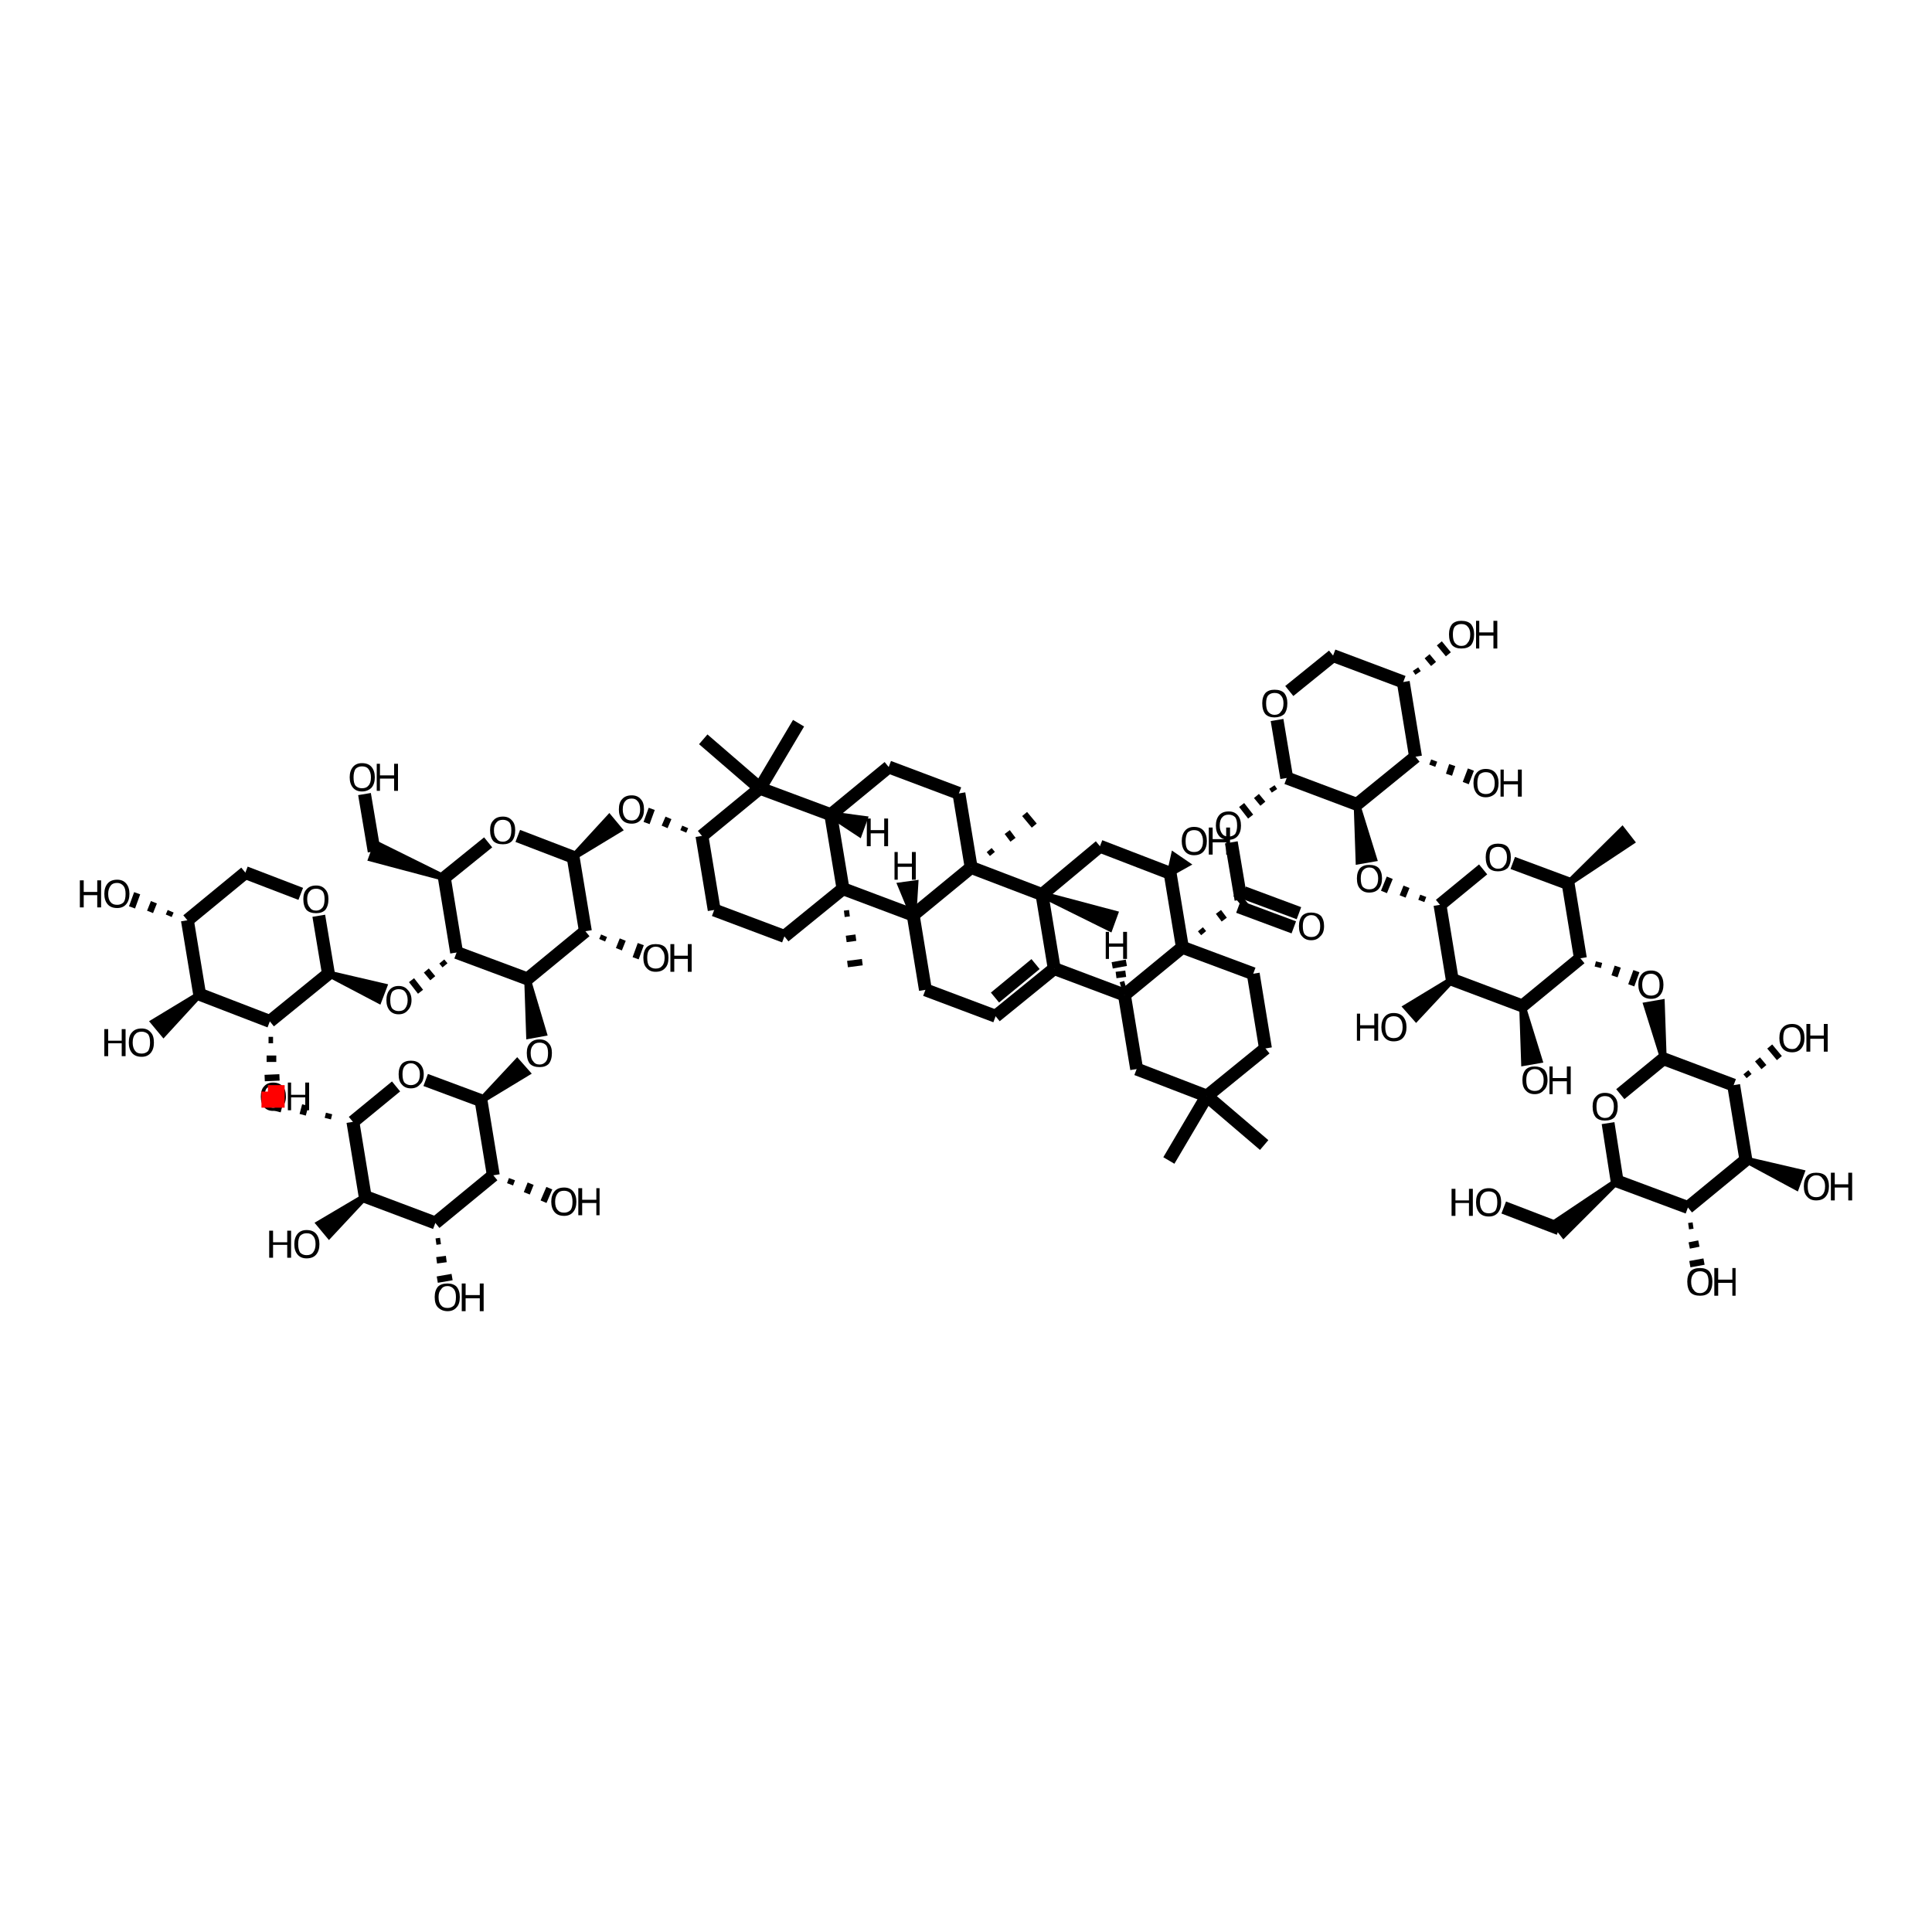 <?xml version='1.0' encoding='iso-8859-1'?>
<svg version='1.1' baseProfile='full'
              xmlns='http://www.w3.org/2000/svg'
                      xmlns:rdkit='http://www.rdkit.org/xml'
                      xmlns:xlink='http://www.w3.org/1999/xlink'
                  xml:space='preserve'
width='300px' height='300px' viewBox='0 0 300 300'>
<!-- END OF HEADER -->
<path class='bond-0 atom-0 atom-1' d='M 56.6,123.3 L 58.1,132.2' style='fill:none;fill-rule:evenodd;stroke:#000000;stroke-width:2.0px;stroke-linecap:butt;stroke-linejoin:miter;stroke-opacity:1' />
<path class='bond-1 atom-2 atom-1' d='M 69.0,136.3 L 57.7,133.3 L 58.5,131.1 Z' style='fill:#000000;fill-rule:evenodd;fill-opacity:1;stroke:#000000;stroke-width:1.0px;stroke-linecap:butt;stroke-linejoin:miter;stroke-opacity:1;' />
<path class='bond-2 atom-2 atom-3' d='M 69.0,136.3 L 75.8,130.8' style='fill:none;fill-rule:evenodd;stroke:#000000;stroke-width:2.0px;stroke-linecap:butt;stroke-linejoin:miter;stroke-opacity:1' />
<path class='bond-3 atom-3 atom-4' d='M 80.4,129.8 L 89.0,133.1' style='fill:none;fill-rule:evenodd;stroke:#000000;stroke-width:2.0px;stroke-linecap:butt;stroke-linejoin:miter;stroke-opacity:1' />
<path class='bond-4 atom-4 atom-5' d='M 89.0,133.1 L 94.6,127.0 L 96.1,128.8 Z' style='fill:#000000;fill-rule:evenodd;fill-opacity:1;stroke:#000000;stroke-width:1.0px;stroke-linecap:butt;stroke-linejoin:miter;stroke-opacity:1;' />
<path class='bond-5 atom-6 atom-5' d='M 106.4,128.4 L 106.1,129.1' style='fill:none;fill-rule:evenodd;stroke:#000000;stroke-width:1.0px;stroke-linecap:butt;stroke-linejoin:miter;stroke-opacity:1' />
<path class='bond-5 atom-6 atom-5' d='M 103.8,127.0 L 103.2,128.4' style='fill:none;fill-rule:evenodd;stroke:#000000;stroke-width:1.0px;stroke-linecap:butt;stroke-linejoin:miter;stroke-opacity:1' />
<path class='bond-5 atom-6 atom-5' d='M 101.2,125.6 L 100.4,127.8' style='fill:none;fill-rule:evenodd;stroke:#000000;stroke-width:1.0px;stroke-linecap:butt;stroke-linejoin:miter;stroke-opacity:1' />
<path class='bond-6 atom-6 atom-7' d='M 109.0,129.8 L 110.9,141.3' style='fill:none;fill-rule:evenodd;stroke:#000000;stroke-width:2.0px;stroke-linecap:butt;stroke-linejoin:miter;stroke-opacity:1' />
<path class='bond-7 atom-7 atom-8' d='M 110.9,141.3 L 121.8,145.4' style='fill:none;fill-rule:evenodd;stroke:#000000;stroke-width:2.0px;stroke-linecap:butt;stroke-linejoin:miter;stroke-opacity:1' />
<path class='bond-8 atom-8 atom-9' d='M 121.8,145.4 L 130.9,138.0' style='fill:none;fill-rule:evenodd;stroke:#000000;stroke-width:2.0px;stroke-linecap:butt;stroke-linejoin:miter;stroke-opacity:1' />
<path class='bond-9 atom-9 atom-10' d='M 130.9,138.0 L 129.0,126.5' style='fill:none;fill-rule:evenodd;stroke:#000000;stroke-width:2.0px;stroke-linecap:butt;stroke-linejoin:miter;stroke-opacity:1' />
<path class='bond-10 atom-10 atom-11' d='M 129.0,126.5 L 118.0,122.4' style='fill:none;fill-rule:evenodd;stroke:#000000;stroke-width:2.0px;stroke-linecap:butt;stroke-linejoin:miter;stroke-opacity:1' />
<path class='bond-11 atom-11 atom-12' d='M 118.0,122.4 L 109.2,114.8' style='fill:none;fill-rule:evenodd;stroke:#000000;stroke-width:2.0px;stroke-linecap:butt;stroke-linejoin:miter;stroke-opacity:1' />
<path class='bond-12 atom-11 atom-13' d='M 118.0,122.4 L 124.0,112.3' style='fill:none;fill-rule:evenodd;stroke:#000000;stroke-width:2.0px;stroke-linecap:butt;stroke-linejoin:miter;stroke-opacity:1' />
<path class='bond-13 atom-10 atom-14' d='M 129.0,126.5 L 138.0,119.1' style='fill:none;fill-rule:evenodd;stroke:#000000;stroke-width:2.0px;stroke-linecap:butt;stroke-linejoin:miter;stroke-opacity:1' />
<path class='bond-14 atom-14 atom-15' d='M 138.0,119.1 L 148.9,123.2' style='fill:none;fill-rule:evenodd;stroke:#000000;stroke-width:2.0px;stroke-linecap:butt;stroke-linejoin:miter;stroke-opacity:1' />
<path class='bond-15 atom-15 atom-16' d='M 148.9,123.2 L 150.8,134.7' style='fill:none;fill-rule:evenodd;stroke:#000000;stroke-width:2.0px;stroke-linecap:butt;stroke-linejoin:miter;stroke-opacity:1' />
<path class='bond-16 atom-16 atom-17' d='M 150.8,134.7 L 141.8,142.1' style='fill:none;fill-rule:evenodd;stroke:#000000;stroke-width:2.0px;stroke-linecap:butt;stroke-linejoin:miter;stroke-opacity:1' />
<path class='bond-17 atom-17 atom-18' d='M 141.8,142.1 L 143.7,153.7' style='fill:none;fill-rule:evenodd;stroke:#000000;stroke-width:2.0px;stroke-linecap:butt;stroke-linejoin:miter;stroke-opacity:1' />
<path class='bond-18 atom-18 atom-19' d='M 143.7,153.7 L 154.6,157.8' style='fill:none;fill-rule:evenodd;stroke:#000000;stroke-width:2.0px;stroke-linecap:butt;stroke-linejoin:miter;stroke-opacity:1' />
<path class='bond-19 atom-19 atom-20' d='M 154.6,157.8 L 163.7,150.4' style='fill:none;fill-rule:evenodd;stroke:#000000;stroke-width:2.0px;stroke-linecap:butt;stroke-linejoin:miter;stroke-opacity:1' />
<path class='bond-19 atom-19 atom-20' d='M 154.5,154.9 L 160.8,149.7' style='fill:none;fill-rule:evenodd;stroke:#000000;stroke-width:2.0px;stroke-linecap:butt;stroke-linejoin:miter;stroke-opacity:1' />
<path class='bond-20 atom-20 atom-21' d='M 163.7,150.4 L 161.8,138.9' style='fill:none;fill-rule:evenodd;stroke:#000000;stroke-width:2.0px;stroke-linecap:butt;stroke-linejoin:miter;stroke-opacity:1' />
<path class='bond-21 atom-21 atom-22' d='M 161.8,138.9 L 173.1,141.9 L 172.3,144.1 Z' style='fill:#000000;fill-rule:evenodd;fill-opacity:1;stroke:#000000;stroke-width:1.0px;stroke-linecap:butt;stroke-linejoin:miter;stroke-opacity:1;' />
<path class='bond-22 atom-21 atom-23' d='M 161.8,138.9 L 170.8,131.4' style='fill:none;fill-rule:evenodd;stroke:#000000;stroke-width:2.0px;stroke-linecap:butt;stroke-linejoin:miter;stroke-opacity:1' />
<path class='bond-23 atom-23 atom-24' d='M 170.8,131.4 L 181.7,135.6' style='fill:none;fill-rule:evenodd;stroke:#000000;stroke-width:2.0px;stroke-linecap:butt;stroke-linejoin:miter;stroke-opacity:1' />
<path class='bond-24 atom-24 atom-25' d='M 181.7,135.6 L 183.6,147.1' style='fill:none;fill-rule:evenodd;stroke:#000000;stroke-width:2.0px;stroke-linecap:butt;stroke-linejoin:miter;stroke-opacity:1' />
<path class='bond-25 atom-25 atom-26' d='M 183.6,147.1 L 174.6,154.5' style='fill:none;fill-rule:evenodd;stroke:#000000;stroke-width:2.0px;stroke-linecap:butt;stroke-linejoin:miter;stroke-opacity:1' />
<path class='bond-26 atom-26 atom-27' d='M 174.6,154.5 L 176.5,166.0' style='fill:none;fill-rule:evenodd;stroke:#000000;stroke-width:2.0px;stroke-linecap:butt;stroke-linejoin:miter;stroke-opacity:1' />
<path class='bond-27 atom-27 atom-28' d='M 176.5,166.0 L 187.4,170.2' style='fill:none;fill-rule:evenodd;stroke:#000000;stroke-width:2.0px;stroke-linecap:butt;stroke-linejoin:miter;stroke-opacity:1' />
<path class='bond-28 atom-28 atom-29' d='M 187.4,170.2 L 196.3,177.8' style='fill:none;fill-rule:evenodd;stroke:#000000;stroke-width:2.0px;stroke-linecap:butt;stroke-linejoin:miter;stroke-opacity:1' />
<path class='bond-29 atom-28 atom-30' d='M 187.4,170.2 L 181.5,180.2' style='fill:none;fill-rule:evenodd;stroke:#000000;stroke-width:2.0px;stroke-linecap:butt;stroke-linejoin:miter;stroke-opacity:1' />
<path class='bond-30 atom-28 atom-31' d='M 187.4,170.2 L 196.5,162.8' style='fill:none;fill-rule:evenodd;stroke:#000000;stroke-width:2.0px;stroke-linecap:butt;stroke-linejoin:miter;stroke-opacity:1' />
<path class='bond-31 atom-31 atom-32' d='M 196.5,162.8 L 194.6,151.2' style='fill:none;fill-rule:evenodd;stroke:#000000;stroke-width:2.0px;stroke-linecap:butt;stroke-linejoin:miter;stroke-opacity:1' />
<path class='bond-32 atom-25 atom-33' d='M 186.9,144.9 L 186.4,144.3' style='fill:none;fill-rule:evenodd;stroke:#000000;stroke-width:1.0px;stroke-linecap:butt;stroke-linejoin:miter;stroke-opacity:1' />
<path class='bond-32 atom-25 atom-33' d='M 190.1,142.8 L 189.2,141.6' style='fill:none;fill-rule:evenodd;stroke:#000000;stroke-width:1.0px;stroke-linecap:butt;stroke-linejoin:miter;stroke-opacity:1' />
<path class='bond-32 atom-25 atom-33' d='M 193.4,140.6 L 191.9,138.8' style='fill:none;fill-rule:evenodd;stroke:#000000;stroke-width:1.0px;stroke-linecap:butt;stroke-linejoin:miter;stroke-opacity:1' />
<path class='bond-33 atom-33 atom-34' d='M 193.1,138.6 L 201.7,141.8' style='fill:none;fill-rule:evenodd;stroke:#000000;stroke-width:2.0px;stroke-linecap:butt;stroke-linejoin:miter;stroke-opacity:1' />
<path class='bond-33 atom-33 atom-34' d='M 192.3,140.8 L 200.9,144.0' style='fill:none;fill-rule:evenodd;stroke:#000000;stroke-width:2.0px;stroke-linecap:butt;stroke-linejoin:miter;stroke-opacity:1' />
<path class='bond-34 atom-33 atom-35' d='M 192.7,139.7 L 191.2,130.8' style='fill:none;fill-rule:evenodd;stroke:#000000;stroke-width:2.0px;stroke-linecap:butt;stroke-linejoin:miter;stroke-opacity:1' />
<path class='bond-35 atom-36 atom-35' d='M 197.5,122.2 L 197.9,122.8' style='fill:none;fill-rule:evenodd;stroke:#000000;stroke-width:1.0px;stroke-linecap:butt;stroke-linejoin:miter;stroke-opacity:1' />
<path class='bond-35 atom-36 atom-35' d='M 195.1,123.6 L 196.1,124.8' style='fill:none;fill-rule:evenodd;stroke:#000000;stroke-width:1.0px;stroke-linecap:butt;stroke-linejoin:miter;stroke-opacity:1' />
<path class='bond-35 atom-36 atom-35' d='M 192.8,125.0 L 194.2,126.8' style='fill:none;fill-rule:evenodd;stroke:#000000;stroke-width:1.0px;stroke-linecap:butt;stroke-linejoin:miter;stroke-opacity:1' />
<path class='bond-36 atom-36 atom-37' d='M 199.8,120.8 L 198.3,111.8' style='fill:none;fill-rule:evenodd;stroke:#000000;stroke-width:2.0px;stroke-linecap:butt;stroke-linejoin:miter;stroke-opacity:1' />
<path class='bond-37 atom-37 atom-38' d='M 200.2,107.3 L 207.0,101.8' style='fill:none;fill-rule:evenodd;stroke:#000000;stroke-width:2.0px;stroke-linecap:butt;stroke-linejoin:miter;stroke-opacity:1' />
<path class='bond-38 atom-38 atom-39' d='M 207.0,101.8 L 217.9,105.9' style='fill:none;fill-rule:evenodd;stroke:#000000;stroke-width:2.0px;stroke-linecap:butt;stroke-linejoin:miter;stroke-opacity:1' />
<path class='bond-39 atom-39 atom-40' d='M 217.9,105.9 L 219.8,117.5' style='fill:none;fill-rule:evenodd;stroke:#000000;stroke-width:2.0px;stroke-linecap:butt;stroke-linejoin:miter;stroke-opacity:1' />
<path class='bond-40 atom-40 atom-41' d='M 219.8,117.5 L 210.7,124.9' style='fill:none;fill-rule:evenodd;stroke:#000000;stroke-width:2.0px;stroke-linecap:butt;stroke-linejoin:miter;stroke-opacity:1' />
<path class='bond-41 atom-41 atom-42' d='M 210.7,124.9 L 213.3,133.3 L 211.0,133.7 Z' style='fill:#000000;fill-rule:evenodd;fill-opacity:1;stroke:#000000;stroke-width:1.0px;stroke-linecap:butt;stroke-linejoin:miter;stroke-opacity:1;' />
<path class='bond-42 atom-43 atom-42' d='M 221.0,139.1 L 220.7,139.9' style='fill:none;fill-rule:evenodd;stroke:#000000;stroke-width:1.0px;stroke-linecap:butt;stroke-linejoin:miter;stroke-opacity:1' />
<path class='bond-42 atom-43 atom-42' d='M 218.4,137.7 L 217.8,139.2' style='fill:none;fill-rule:evenodd;stroke:#000000;stroke-width:1.0px;stroke-linecap:butt;stroke-linejoin:miter;stroke-opacity:1' />
<path class='bond-42 atom-43 atom-42' d='M 215.8,136.3 L 214.9,138.5' style='fill:none;fill-rule:evenodd;stroke:#000000;stroke-width:1.0px;stroke-linecap:butt;stroke-linejoin:miter;stroke-opacity:1' />
<path class='bond-43 atom-43 atom-44' d='M 223.6,140.5 L 230.3,135.0' style='fill:none;fill-rule:evenodd;stroke:#000000;stroke-width:2.0px;stroke-linecap:butt;stroke-linejoin:miter;stroke-opacity:1' />
<path class='bond-44 atom-44 atom-45' d='M 234.9,134.0 L 243.5,137.2' style='fill:none;fill-rule:evenodd;stroke:#000000;stroke-width:2.0px;stroke-linecap:butt;stroke-linejoin:miter;stroke-opacity:1' />
<path class='bond-45 atom-45 atom-46' d='M 243.5,137.2 L 251.9,128.9 L 253.3,130.7 Z' style='fill:#000000;fill-rule:evenodd;fill-opacity:1;stroke:#000000;stroke-width:1.0px;stroke-linecap:butt;stroke-linejoin:miter;stroke-opacity:1;' />
<path class='bond-46 atom-45 atom-47' d='M 243.5,137.2 L 245.4,148.8' style='fill:none;fill-rule:evenodd;stroke:#000000;stroke-width:2.0px;stroke-linecap:butt;stroke-linejoin:miter;stroke-opacity:1' />
<path class='bond-47 atom-47 atom-48' d='M 245.4,148.8 L 236.4,156.2' style='fill:none;fill-rule:evenodd;stroke:#000000;stroke-width:2.0px;stroke-linecap:butt;stroke-linejoin:miter;stroke-opacity:1' />
<path class='bond-48 atom-48 atom-49' d='M 236.4,156.2 L 225.5,152.1' style='fill:none;fill-rule:evenodd;stroke:#000000;stroke-width:2.0px;stroke-linecap:butt;stroke-linejoin:miter;stroke-opacity:1' />
<path class='bond-49 atom-49 atom-50' d='M 225.5,152.1 L 219.9,158.1 L 218.4,156.4 Z' style='fill:#000000;fill-rule:evenodd;fill-opacity:1;stroke:#000000;stroke-width:1.0px;stroke-linecap:butt;stroke-linejoin:miter;stroke-opacity:1;' />
<path class='bond-50 atom-48 atom-51' d='M 236.4,156.2 L 239.0,164.6 L 236.7,165.0 Z' style='fill:#000000;fill-rule:evenodd;fill-opacity:1;stroke:#000000;stroke-width:1.0px;stroke-linecap:butt;stroke-linejoin:miter;stroke-opacity:1;' />
<path class='bond-51 atom-47 atom-52' d='M 248.1,150.2 L 248.3,149.4' style='fill:none;fill-rule:evenodd;stroke:#000000;stroke-width:1.0px;stroke-linecap:butt;stroke-linejoin:miter;stroke-opacity:1' />
<path class='bond-51 atom-47 atom-52' d='M 250.7,151.6 L 251.2,150.1' style='fill:none;fill-rule:evenodd;stroke:#000000;stroke-width:1.0px;stroke-linecap:butt;stroke-linejoin:miter;stroke-opacity:1' />
<path class='bond-51 atom-47 atom-52' d='M 253.3,153.0 L 254.1,150.8' style='fill:none;fill-rule:evenodd;stroke:#000000;stroke-width:1.0px;stroke-linecap:butt;stroke-linejoin:miter;stroke-opacity:1' />
<path class='bond-52 atom-53 atom-52' d='M 258.3,164.4 L 255.7,156.1 L 258.0,155.7 Z' style='fill:#000000;fill-rule:evenodd;fill-opacity:1;stroke:#000000;stroke-width:1.0px;stroke-linecap:butt;stroke-linejoin:miter;stroke-opacity:1;' />
<path class='bond-53 atom-53 atom-54' d='M 258.3,164.4 L 251.6,169.9' style='fill:none;fill-rule:evenodd;stroke:#000000;stroke-width:2.0px;stroke-linecap:butt;stroke-linejoin:miter;stroke-opacity:1' />
<path class='bond-54 atom-54 atom-55' d='M 249.7,174.4 L 251.1,183.4' style='fill:none;fill-rule:evenodd;stroke:#000000;stroke-width:2.0px;stroke-linecap:butt;stroke-linejoin:miter;stroke-opacity:1' />
<path class='bond-55 atom-55 atom-56' d='M 251.1,183.4 L 242.8,191.7 L 241.4,189.9 Z' style='fill:#000000;fill-rule:evenodd;fill-opacity:1;stroke:#000000;stroke-width:1.0px;stroke-linecap:butt;stroke-linejoin:miter;stroke-opacity:1;' />
<path class='bond-56 atom-56 atom-57' d='M 242.1,190.8 L 233.5,187.5' style='fill:none;fill-rule:evenodd;stroke:#000000;stroke-width:2.0px;stroke-linecap:butt;stroke-linejoin:miter;stroke-opacity:1' />
<path class='bond-57 atom-55 atom-58' d='M 251.1,183.4 L 262.1,187.5' style='fill:none;fill-rule:evenodd;stroke:#000000;stroke-width:2.0px;stroke-linecap:butt;stroke-linejoin:miter;stroke-opacity:1' />
<path class='bond-58 atom-58 atom-59' d='M 262.1,187.5 L 271.1,180.1' style='fill:none;fill-rule:evenodd;stroke:#000000;stroke-width:2.0px;stroke-linecap:butt;stroke-linejoin:miter;stroke-opacity:1' />
<path class='bond-59 atom-59 atom-60' d='M 271.1,180.1 L 269.2,168.5' style='fill:none;fill-rule:evenodd;stroke:#000000;stroke-width:2.0px;stroke-linecap:butt;stroke-linejoin:miter;stroke-opacity:1' />
<path class='bond-60 atom-60 atom-61' d='M 271.6,167.1 L 271.1,166.5' style='fill:none;fill-rule:evenodd;stroke:#000000;stroke-width:1.0px;stroke-linecap:butt;stroke-linejoin:miter;stroke-opacity:1' />
<path class='bond-60 atom-60 atom-61' d='M 273.9,165.7 L 272.9,164.5' style='fill:none;fill-rule:evenodd;stroke:#000000;stroke-width:1.0px;stroke-linecap:butt;stroke-linejoin:miter;stroke-opacity:1' />
<path class='bond-60 atom-60 atom-61' d='M 276.3,164.3 L 274.8,162.5' style='fill:none;fill-rule:evenodd;stroke:#000000;stroke-width:1.0px;stroke-linecap:butt;stroke-linejoin:miter;stroke-opacity:1' />
<path class='bond-61 atom-59 atom-62' d='M 271.1,180.1 L 279.7,182.1 L 278.9,184.3 Z' style='fill:#000000;fill-rule:evenodd;fill-opacity:1;stroke:#000000;stroke-width:1.0px;stroke-linecap:butt;stroke-linejoin:miter;stroke-opacity:1;' />
<path class='bond-62 atom-58 atom-63' d='M 262.2,190.4 L 262.9,190.3' style='fill:none;fill-rule:evenodd;stroke:#000000;stroke-width:1.0px;stroke-linecap:butt;stroke-linejoin:miter;stroke-opacity:1' />
<path class='bond-62 atom-58 atom-63' d='M 262.3,193.4 L 263.8,193.1' style='fill:none;fill-rule:evenodd;stroke:#000000;stroke-width:1.0px;stroke-linecap:butt;stroke-linejoin:miter;stroke-opacity:1' />
<path class='bond-62 atom-58 atom-63' d='M 262.4,196.3 L 264.6,195.9' style='fill:none;fill-rule:evenodd;stroke:#000000;stroke-width:1.0px;stroke-linecap:butt;stroke-linejoin:miter;stroke-opacity:1' />
<path class='bond-63 atom-40 atom-64' d='M 222.4,118.9 L 222.7,118.1' style='fill:none;fill-rule:evenodd;stroke:#000000;stroke-width:1.0px;stroke-linecap:butt;stroke-linejoin:miter;stroke-opacity:1' />
<path class='bond-63 atom-40 atom-64' d='M 225.0,120.3 L 225.5,118.8' style='fill:none;fill-rule:evenodd;stroke:#000000;stroke-width:1.0px;stroke-linecap:butt;stroke-linejoin:miter;stroke-opacity:1' />
<path class='bond-63 atom-40 atom-64' d='M 227.6,121.6 L 228.4,119.5' style='fill:none;fill-rule:evenodd;stroke:#000000;stroke-width:1.0px;stroke-linecap:butt;stroke-linejoin:miter;stroke-opacity:1' />
<path class='bond-64 atom-39 atom-65' d='M 220.2,104.5 L 219.8,103.9' style='fill:none;fill-rule:evenodd;stroke:#000000;stroke-width:1.0px;stroke-linecap:butt;stroke-linejoin:miter;stroke-opacity:1' />
<path class='bond-64 atom-39 atom-65' d='M 222.6,103.1 L 221.6,101.9' style='fill:none;fill-rule:evenodd;stroke:#000000;stroke-width:1.0px;stroke-linecap:butt;stroke-linejoin:miter;stroke-opacity:1' />
<path class='bond-64 atom-39 atom-65' d='M 224.9,101.6 L 223.5,99.9' style='fill:none;fill-rule:evenodd;stroke:#000000;stroke-width:1.0px;stroke-linecap:butt;stroke-linejoin:miter;stroke-opacity:1' />
<path class='bond-65 atom-24 atom-66' d='M 181.7,135.6 L 182.3,132.9 L 184.2,134.2 Z' style='fill:#000000;fill-rule:evenodd;fill-opacity:1;stroke:#000000;stroke-width:1.0px;stroke-linecap:butt;stroke-linejoin:miter;stroke-opacity:1;' />
<path class='bond-66 atom-16 atom-67' d='M 154.1,132.6 L 153.6,132.0' style='fill:none;fill-rule:evenodd;stroke:#000000;stroke-width:1.0px;stroke-linecap:butt;stroke-linejoin:miter;stroke-opacity:1' />
<path class='bond-66 atom-16 atom-67' d='M 157.3,130.4 L 156.4,129.2' style='fill:none;fill-rule:evenodd;stroke:#000000;stroke-width:1.0px;stroke-linecap:butt;stroke-linejoin:miter;stroke-opacity:1' />
<path class='bond-66 atom-16 atom-67' d='M 160.6,128.2 L 159.1,126.4' style='fill:none;fill-rule:evenodd;stroke:#000000;stroke-width:1.0px;stroke-linecap:butt;stroke-linejoin:miter;stroke-opacity:1' />
<path class='bond-67 atom-9 atom-68' d='M 131.1,141.9 L 131.9,141.8' style='fill:none;fill-rule:evenodd;stroke:#000000;stroke-width:1.0px;stroke-linecap:butt;stroke-linejoin:miter;stroke-opacity:1' />
<path class='bond-67 atom-9 atom-68' d='M 131.4,145.8 L 132.9,145.6' style='fill:none;fill-rule:evenodd;stroke:#000000;stroke-width:1.0px;stroke-linecap:butt;stroke-linejoin:miter;stroke-opacity:1' />
<path class='bond-67 atom-9 atom-68' d='M 131.6,149.7 L 133.9,149.4' style='fill:none;fill-rule:evenodd;stroke:#000000;stroke-width:1.0px;stroke-linecap:butt;stroke-linejoin:miter;stroke-opacity:1' />
<path class='bond-68 atom-4 atom-69' d='M 89.0,133.1 L 90.9,144.6' style='fill:none;fill-rule:evenodd;stroke:#000000;stroke-width:2.0px;stroke-linecap:butt;stroke-linejoin:miter;stroke-opacity:1' />
<path class='bond-69 atom-69 atom-70' d='M 90.9,144.6 L 81.9,152.0' style='fill:none;fill-rule:evenodd;stroke:#000000;stroke-width:2.0px;stroke-linecap:butt;stroke-linejoin:miter;stroke-opacity:1' />
<path class='bond-70 atom-70 atom-71' d='M 81.9,152.0 L 70.9,147.9' style='fill:none;fill-rule:evenodd;stroke:#000000;stroke-width:2.0px;stroke-linecap:butt;stroke-linejoin:miter;stroke-opacity:1' />
<path class='bond-71 atom-71 atom-72' d='M 68.6,149.3 L 69.1,149.9' style='fill:none;fill-rule:evenodd;stroke:#000000;stroke-width:1.0px;stroke-linecap:butt;stroke-linejoin:miter;stroke-opacity:1' />
<path class='bond-71 atom-71 atom-72' d='M 66.2,150.7 L 67.2,151.9' style='fill:none;fill-rule:evenodd;stroke:#000000;stroke-width:1.0px;stroke-linecap:butt;stroke-linejoin:miter;stroke-opacity:1' />
<path class='bond-71 atom-71 atom-72' d='M 63.9,152.2 L 65.3,154.0' style='fill:none;fill-rule:evenodd;stroke:#000000;stroke-width:1.0px;stroke-linecap:butt;stroke-linejoin:miter;stroke-opacity:1' />
<path class='bond-72 atom-73 atom-72' d='M 51.0,151.2 L 59.6,153.2 L 58.8,155.3 Z' style='fill:#000000;fill-rule:evenodd;fill-opacity:1;stroke:#000000;stroke-width:1.0px;stroke-linecap:butt;stroke-linejoin:miter;stroke-opacity:1;' />
<path class='bond-73 atom-73 atom-74' d='M 51.0,151.2 L 49.5,142.2' style='fill:none;fill-rule:evenodd;stroke:#000000;stroke-width:2.0px;stroke-linecap:butt;stroke-linejoin:miter;stroke-opacity:1' />
<path class='bond-74 atom-74 atom-75' d='M 46.7,138.8 L 38.1,135.5' style='fill:none;fill-rule:evenodd;stroke:#000000;stroke-width:2.0px;stroke-linecap:butt;stroke-linejoin:miter;stroke-opacity:1' />
<path class='bond-75 atom-75 atom-76' d='M 38.1,135.5 L 29.1,142.9' style='fill:none;fill-rule:evenodd;stroke:#000000;stroke-width:2.0px;stroke-linecap:butt;stroke-linejoin:miter;stroke-opacity:1' />
<path class='bond-76 atom-76 atom-77' d='M 29.1,142.9 L 31.0,154.4' style='fill:none;fill-rule:evenodd;stroke:#000000;stroke-width:2.0px;stroke-linecap:butt;stroke-linejoin:miter;stroke-opacity:1' />
<path class='bond-77 atom-77 atom-78' d='M 31.0,154.4 L 41.9,158.6' style='fill:none;fill-rule:evenodd;stroke:#000000;stroke-width:2.0px;stroke-linecap:butt;stroke-linejoin:miter;stroke-opacity:1' />
<path class='bond-78 atom-78 atom-79' d='M 41.7,161.5 L 42.4,161.5' style='fill:none;fill-rule:evenodd;stroke:#000000;stroke-width:1.0px;stroke-linecap:butt;stroke-linejoin:miter;stroke-opacity:1' />
<path class='bond-78 atom-78 atom-79' d='M 41.4,164.4 L 42.9,164.4' style='fill:none;fill-rule:evenodd;stroke:#000000;stroke-width:1.0px;stroke-linecap:butt;stroke-linejoin:miter;stroke-opacity:1' />
<path class='bond-78 atom-78 atom-79' d='M 41.1,167.4 L 43.4,167.3' style='fill:none;fill-rule:evenodd;stroke:#000000;stroke-width:1.0px;stroke-linecap:butt;stroke-linejoin:miter;stroke-opacity:1' />
<path class='bond-79 atom-77 atom-80' d='M 31.0,154.4 L 25.4,160.5 L 23.9,158.7 Z' style='fill:#000000;fill-rule:evenodd;fill-opacity:1;stroke:#000000;stroke-width:1.0px;stroke-linecap:butt;stroke-linejoin:miter;stroke-opacity:1;' />
<path class='bond-80 atom-76 atom-81' d='M 26.5,141.5 L 26.2,142.2' style='fill:none;fill-rule:evenodd;stroke:#000000;stroke-width:1.0px;stroke-linecap:butt;stroke-linejoin:miter;stroke-opacity:1' />
<path class='bond-80 atom-76 atom-81' d='M 23.9,140.1 L 23.3,141.6' style='fill:none;fill-rule:evenodd;stroke:#000000;stroke-width:1.0px;stroke-linecap:butt;stroke-linejoin:miter;stroke-opacity:1' />
<path class='bond-80 atom-76 atom-81' d='M 21.3,138.7 L 20.5,140.9' style='fill:none;fill-rule:evenodd;stroke:#000000;stroke-width:1.0px;stroke-linecap:butt;stroke-linejoin:miter;stroke-opacity:1' />
<path class='bond-81 atom-70 atom-82' d='M 81.9,152.0 L 84.4,160.4 L 82.2,160.8 Z' style='fill:#000000;fill-rule:evenodd;fill-opacity:1;stroke:#000000;stroke-width:1.0px;stroke-linecap:butt;stroke-linejoin:miter;stroke-opacity:1;' />
<path class='bond-82 atom-83 atom-82' d='M 74.7,170.9 L 80.3,164.9 L 81.8,166.6 Z' style='fill:#000000;fill-rule:evenodd;fill-opacity:1;stroke:#000000;stroke-width:1.0px;stroke-linecap:butt;stroke-linejoin:miter;stroke-opacity:1;' />
<path class='bond-83 atom-83 atom-84' d='M 74.7,170.9 L 66.1,167.7' style='fill:none;fill-rule:evenodd;stroke:#000000;stroke-width:2.0px;stroke-linecap:butt;stroke-linejoin:miter;stroke-opacity:1' />
<path class='bond-84 atom-84 atom-85' d='M 61.5,168.7 L 54.8,174.2' style='fill:none;fill-rule:evenodd;stroke:#000000;stroke-width:2.0px;stroke-linecap:butt;stroke-linejoin:miter;stroke-opacity:1' />
<path class='bond-85 atom-85 atom-86' d='M 51.1,172.9 L 50.9,173.7' style='fill:none;fill-rule:evenodd;stroke:#000000;stroke-width:1.0px;stroke-linecap:butt;stroke-linejoin:miter;stroke-opacity:1' />
<path class='bond-85 atom-85 atom-86' d='M 47.4,171.6 L 47.0,173.1' style='fill:none;fill-rule:evenodd;stroke:#000000;stroke-width:1.0px;stroke-linecap:butt;stroke-linejoin:miter;stroke-opacity:1' />
<path class='bond-85 atom-85 atom-86' d='M 43.7,170.3 L 43.1,172.6' style='fill:none;fill-rule:evenodd;stroke:#000000;stroke-width:1.0px;stroke-linecap:butt;stroke-linejoin:miter;stroke-opacity:1' />
<path class='bond-86 atom-85 atom-87' d='M 54.8,174.2 L 56.7,185.8' style='fill:none;fill-rule:evenodd;stroke:#000000;stroke-width:2.0px;stroke-linecap:butt;stroke-linejoin:miter;stroke-opacity:1' />
<path class='bond-87 atom-87 atom-88' d='M 56.7,185.8 L 67.6,189.9' style='fill:none;fill-rule:evenodd;stroke:#000000;stroke-width:2.0px;stroke-linecap:butt;stroke-linejoin:miter;stroke-opacity:1' />
<path class='bond-88 atom-88 atom-89' d='M 67.6,189.9 L 76.6,182.5' style='fill:none;fill-rule:evenodd;stroke:#000000;stroke-width:2.0px;stroke-linecap:butt;stroke-linejoin:miter;stroke-opacity:1' />
<path class='bond-89 atom-89 atom-90' d='M 79.2,183.9 L 79.5,183.1' style='fill:none;fill-rule:evenodd;stroke:#000000;stroke-width:1.0px;stroke-linecap:butt;stroke-linejoin:miter;stroke-opacity:1' />
<path class='bond-89 atom-89 atom-90' d='M 81.8,185.3 L 82.4,183.8' style='fill:none;fill-rule:evenodd;stroke:#000000;stroke-width:1.0px;stroke-linecap:butt;stroke-linejoin:miter;stroke-opacity:1' />
<path class='bond-89 atom-89 atom-90' d='M 84.4,186.6 L 85.3,184.5' style='fill:none;fill-rule:evenodd;stroke:#000000;stroke-width:1.0px;stroke-linecap:butt;stroke-linejoin:miter;stroke-opacity:1' />
<path class='bond-90 atom-88 atom-91' d='M 67.7,192.8 L 68.4,192.7' style='fill:none;fill-rule:evenodd;stroke:#000000;stroke-width:1.0px;stroke-linecap:butt;stroke-linejoin:miter;stroke-opacity:1' />
<path class='bond-90 atom-88 atom-91' d='M 67.8,195.7 L 69.3,195.5' style='fill:none;fill-rule:evenodd;stroke:#000000;stroke-width:1.0px;stroke-linecap:butt;stroke-linejoin:miter;stroke-opacity:1' />
<path class='bond-90 atom-88 atom-91' d='M 67.9,198.7 L 70.2,198.3' style='fill:none;fill-rule:evenodd;stroke:#000000;stroke-width:1.0px;stroke-linecap:butt;stroke-linejoin:miter;stroke-opacity:1' />
<path class='bond-91 atom-87 atom-92' d='M 56.7,185.8 L 51.1,191.8 L 49.6,190.0 Z' style='fill:#000000;fill-rule:evenodd;fill-opacity:1;stroke:#000000;stroke-width:1.0px;stroke-linecap:butt;stroke-linejoin:miter;stroke-opacity:1;' />
<path class='bond-92 atom-69 atom-93' d='M 93.5,146.0 L 93.8,145.3' style='fill:none;fill-rule:evenodd;stroke:#000000;stroke-width:1.0px;stroke-linecap:butt;stroke-linejoin:miter;stroke-opacity:1' />
<path class='bond-92 atom-69 atom-93' d='M 96.1,147.4 L 96.7,145.9' style='fill:none;fill-rule:evenodd;stroke:#000000;stroke-width:1.0px;stroke-linecap:butt;stroke-linejoin:miter;stroke-opacity:1' />
<path class='bond-92 atom-69 atom-93' d='M 98.7,148.8 L 99.5,146.6' style='fill:none;fill-rule:evenodd;stroke:#000000;stroke-width:1.0px;stroke-linecap:butt;stroke-linejoin:miter;stroke-opacity:1' />
<path class='bond-93 atom-71 atom-2' d='M 70.9,147.9 L 69.0,136.3' style='fill:none;fill-rule:evenodd;stroke:#000000;stroke-width:2.0px;stroke-linecap:butt;stroke-linejoin:miter;stroke-opacity:1' />
<path class='bond-94 atom-78 atom-73' d='M 41.9,158.6 L 51.0,151.2' style='fill:none;fill-rule:evenodd;stroke:#000000;stroke-width:2.0px;stroke-linecap:butt;stroke-linejoin:miter;stroke-opacity:1' />
<path class='bond-95 atom-89 atom-83' d='M 76.6,182.5 L 74.7,170.9' style='fill:none;fill-rule:evenodd;stroke:#000000;stroke-width:2.0px;stroke-linecap:butt;stroke-linejoin:miter;stroke-opacity:1' />
<path class='bond-96 atom-11 atom-6' d='M 118.0,122.4 L 109.0,129.8' style='fill:none;fill-rule:evenodd;stroke:#000000;stroke-width:2.0px;stroke-linecap:butt;stroke-linejoin:miter;stroke-opacity:1' />
<path class='bond-97 atom-21 atom-16' d='M 161.8,138.9 L 150.8,134.7' style='fill:none;fill-rule:evenodd;stroke:#000000;stroke-width:2.0px;stroke-linecap:butt;stroke-linejoin:miter;stroke-opacity:1' />
<path class='bond-98 atom-32 atom-25' d='M 194.6,151.2 L 183.6,147.1' style='fill:none;fill-rule:evenodd;stroke:#000000;stroke-width:2.0px;stroke-linecap:butt;stroke-linejoin:miter;stroke-opacity:1' />
<path class='bond-99 atom-41 atom-36' d='M 210.7,124.9 L 199.8,120.8' style='fill:none;fill-rule:evenodd;stroke:#000000;stroke-width:2.0px;stroke-linecap:butt;stroke-linejoin:miter;stroke-opacity:1' />
<path class='bond-100 atom-49 atom-43' d='M 225.5,152.1 L 223.6,140.5' style='fill:none;fill-rule:evenodd;stroke:#000000;stroke-width:2.0px;stroke-linecap:butt;stroke-linejoin:miter;stroke-opacity:1' />
<path class='bond-101 atom-60 atom-53' d='M 269.2,168.5 L 258.3,164.4' style='fill:none;fill-rule:evenodd;stroke:#000000;stroke-width:2.0px;stroke-linecap:butt;stroke-linejoin:miter;stroke-opacity:1' />
<path class='bond-102 atom-17 atom-9' d='M 141.8,142.1 L 130.9,138.0' style='fill:none;fill-rule:evenodd;stroke:#000000;stroke-width:2.0px;stroke-linecap:butt;stroke-linejoin:miter;stroke-opacity:1' />
<path class='bond-103 atom-26 atom-20' d='M 174.6,154.5 L 163.7,150.4' style='fill:none;fill-rule:evenodd;stroke:#000000;stroke-width:2.0px;stroke-linecap:butt;stroke-linejoin:miter;stroke-opacity:1' />
<path class='bond-104 atom-10 atom-94' d='M 129.0,126.5 L 134.2,127.2 L 133.4,129.4 Z' style='fill:#000000;fill-rule:evenodd;fill-opacity:1;stroke:#000000;stroke-width:1.0px;stroke-linecap:butt;stroke-linejoin:miter;stroke-opacity:1;' />
<path class='bond-105 atom-17 atom-95' d='M 141.8,142.1 L 139.9,137.5 L 142.1,137.2 Z' style='fill:#000000;fill-rule:evenodd;fill-opacity:1;stroke:#000000;stroke-width:1.0px;stroke-linecap:butt;stroke-linejoin:miter;stroke-opacity:1;' />
<path class='bond-106 atom-26 atom-96' d='M 174.7,152.8 L 174.0,153.0' style='fill:none;fill-rule:evenodd;stroke:#000000;stroke-width:1.0px;stroke-linecap:butt;stroke-linejoin:miter;stroke-opacity:1' />
<path class='bond-106 atom-26 atom-96' d='M 174.8,151.2 L 173.3,151.4' style='fill:none;fill-rule:evenodd;stroke:#000000;stroke-width:1.0px;stroke-linecap:butt;stroke-linejoin:miter;stroke-opacity:1' />
<path class='bond-106 atom-26 atom-96' d='M 174.9,149.5 L 172.7,149.9' style='fill:none;fill-rule:evenodd;stroke:#000000;stroke-width:1.0px;stroke-linecap:butt;stroke-linejoin:miter;stroke-opacity:1' />
<path class='atom-0' d='M 54.3 120.7
Q 54.3 119.7, 54.8 119.1
Q 55.3 118.5, 56.2 118.5
Q 57.2 118.5, 57.7 119.1
Q 58.2 119.7, 58.2 120.7
Q 58.2 121.7, 57.7 122.3
Q 57.1 122.9, 56.2 122.9
Q 55.3 122.9, 54.8 122.3
Q 54.3 121.7, 54.3 120.7
M 56.2 122.4
Q 56.9 122.4, 57.2 122.0
Q 57.6 121.6, 57.6 120.7
Q 57.6 119.9, 57.2 119.4
Q 56.9 119.0, 56.2 119.0
Q 55.6 119.0, 55.2 119.4
Q 54.9 119.9, 54.9 120.7
Q 54.9 121.6, 55.2 122.0
Q 55.6 122.4, 56.2 122.4
' fill='#000000'/>
<path class='atom-0' d='M 58.5 118.6
L 59.0 118.6
L 59.0 120.4
L 61.2 120.4
L 61.2 118.6
L 61.8 118.6
L 61.8 122.8
L 61.2 122.8
L 61.2 120.9
L 59.0 120.9
L 59.0 122.8
L 58.5 122.8
L 58.5 118.6
' fill='#000000'/>
<path class='atom-3' d='M 76.1 128.9
Q 76.1 127.9, 76.6 127.4
Q 77.1 126.8, 78.1 126.8
Q 79.0 126.8, 79.5 127.4
Q 80.0 127.9, 80.0 128.9
Q 80.0 130.0, 79.5 130.6
Q 79.0 131.1, 78.1 131.1
Q 77.1 131.1, 76.6 130.6
Q 76.1 130.0, 76.1 128.9
M 78.1 130.7
Q 78.7 130.7, 79.1 130.2
Q 79.4 129.8, 79.4 128.9
Q 79.4 128.1, 79.1 127.7
Q 78.7 127.3, 78.1 127.3
Q 77.4 127.3, 77.1 127.7
Q 76.7 128.1, 76.7 128.9
Q 76.7 129.8, 77.1 130.2
Q 77.4 130.7, 78.1 130.7
' fill='#000000'/>
<path class='atom-5' d='M 96.1 125.7
Q 96.1 124.6, 96.6 124.1
Q 97.1 123.5, 98.1 123.5
Q 99.0 123.5, 99.5 124.1
Q 100.0 124.6, 100.0 125.7
Q 100.0 126.7, 99.5 127.3
Q 99.0 127.9, 98.1 127.9
Q 97.1 127.9, 96.6 127.3
Q 96.1 126.7, 96.1 125.7
M 98.1 127.4
Q 98.7 127.4, 99.0 127.0
Q 99.4 126.5, 99.4 125.7
Q 99.4 124.8, 99.0 124.4
Q 98.7 124.0, 98.1 124.0
Q 97.4 124.0, 97.1 124.4
Q 96.7 124.8, 96.7 125.7
Q 96.7 126.5, 97.1 127.0
Q 97.4 127.4, 98.1 127.4
' fill='#000000'/>
<path class='atom-34' d='M 201.7 143.8
Q 201.7 142.8, 202.2 142.2
Q 202.7 141.7, 203.6 141.7
Q 204.5 141.7, 205.1 142.2
Q 205.6 142.8, 205.6 143.8
Q 205.6 144.9, 205.0 145.4
Q 204.5 146.0, 203.6 146.0
Q 202.7 146.0, 202.2 145.4
Q 201.7 144.9, 201.7 143.8
M 203.6 145.5
Q 204.3 145.5, 204.6 145.1
Q 205.0 144.7, 205.0 143.8
Q 205.0 143.0, 204.6 142.6
Q 204.3 142.1, 203.6 142.1
Q 203.0 142.1, 202.6 142.6
Q 202.3 143.0, 202.3 143.8
Q 202.3 144.7, 202.6 145.1
Q 203.0 145.5, 203.6 145.5
' fill='#000000'/>
<path class='atom-35' d='M 188.8 128.2
Q 188.8 127.2, 189.3 126.6
Q 189.8 126.0, 190.8 126.0
Q 191.7 126.0, 192.2 126.6
Q 192.7 127.2, 192.7 128.2
Q 192.7 129.2, 192.2 129.8
Q 191.7 130.4, 190.8 130.4
Q 189.8 130.4, 189.3 129.8
Q 188.8 129.2, 188.8 128.2
M 190.8 129.9
Q 191.4 129.9, 191.8 129.5
Q 192.1 129.0, 192.1 128.2
Q 192.1 127.3, 191.8 126.9
Q 191.4 126.5, 190.8 126.5
Q 190.1 126.5, 189.8 126.9
Q 189.4 127.3, 189.4 128.2
Q 189.4 129.0, 189.8 129.5
Q 190.1 129.9, 190.8 129.9
' fill='#000000'/>
<path class='atom-37' d='M 196.0 109.2
Q 196.0 108.2, 196.5 107.6
Q 197.0 107.1, 197.9 107.1
Q 198.9 107.1, 199.4 107.6
Q 199.9 108.2, 199.9 109.2
Q 199.9 110.3, 199.4 110.9
Q 198.8 111.4, 197.9 111.4
Q 197.0 111.4, 196.5 110.9
Q 196.0 110.3, 196.0 109.2
M 197.9 111.0
Q 198.6 111.0, 198.9 110.5
Q 199.3 110.1, 199.3 109.2
Q 199.3 108.4, 198.9 108.0
Q 198.6 107.6, 197.9 107.6
Q 197.3 107.6, 196.9 108.0
Q 196.6 108.4, 196.6 109.2
Q 196.6 110.1, 196.9 110.5
Q 197.3 111.0, 197.9 111.0
' fill='#000000'/>
<path class='atom-42' d='M 210.7 136.4
Q 210.7 135.4, 211.2 134.8
Q 211.7 134.3, 212.6 134.3
Q 213.6 134.3, 214.1 134.8
Q 214.6 135.4, 214.6 136.4
Q 214.6 137.4, 214.1 138.0
Q 213.6 138.6, 212.6 138.6
Q 211.7 138.6, 211.2 138.0
Q 210.7 137.5, 210.7 136.4
M 212.6 138.1
Q 213.3 138.1, 213.6 137.7
Q 214.0 137.3, 214.0 136.4
Q 214.0 135.6, 213.6 135.2
Q 213.3 134.7, 212.6 134.7
Q 212.0 134.7, 211.6 135.2
Q 211.3 135.6, 211.3 136.4
Q 211.3 137.3, 211.6 137.7
Q 212.0 138.1, 212.6 138.1
' fill='#000000'/>
<path class='atom-44' d='M 230.7 133.1
Q 230.7 132.1, 231.2 131.5
Q 231.7 131.0, 232.6 131.0
Q 233.6 131.0, 234.1 131.5
Q 234.6 132.1, 234.6 133.1
Q 234.6 134.2, 234.1 134.8
Q 233.5 135.3, 232.6 135.3
Q 231.7 135.3, 231.2 134.8
Q 230.7 134.2, 230.7 133.1
M 232.6 134.9
Q 233.3 134.9, 233.6 134.4
Q 234.0 134.0, 234.0 133.1
Q 234.0 132.3, 233.6 131.9
Q 233.3 131.5, 232.6 131.5
Q 232.0 131.5, 231.6 131.9
Q 231.3 132.3, 231.3 133.1
Q 231.3 134.0, 231.6 134.4
Q 232.0 134.9, 232.6 134.9
' fill='#000000'/>
<path class='atom-50' d='M 210.7 157.4
L 211.2 157.4
L 211.2 159.2
L 213.4 159.2
L 213.4 157.4
L 214.0 157.4
L 214.0 161.6
L 213.4 161.6
L 213.4 159.7
L 211.2 159.7
L 211.2 161.6
L 210.7 161.6
L 210.7 157.4
' fill='#000000'/>
<path class='atom-50' d='M 214.5 159.5
Q 214.5 158.5, 215.0 157.9
Q 215.5 157.3, 216.4 157.3
Q 217.4 157.3, 217.9 157.9
Q 218.4 158.5, 218.4 159.5
Q 218.4 160.5, 217.9 161.1
Q 217.4 161.7, 216.4 161.7
Q 215.5 161.7, 215.0 161.1
Q 214.5 160.5, 214.5 159.5
M 216.4 161.2
Q 217.1 161.2, 217.4 160.8
Q 217.8 160.3, 217.8 159.5
Q 217.8 158.6, 217.4 158.2
Q 217.1 157.8, 216.4 157.8
Q 215.8 157.8, 215.4 158.2
Q 215.1 158.6, 215.1 159.5
Q 215.1 160.3, 215.4 160.8
Q 215.8 161.2, 216.4 161.2
' fill='#000000'/>
<path class='atom-51' d='M 236.4 167.7
Q 236.4 166.7, 236.9 166.1
Q 237.4 165.6, 238.3 165.6
Q 239.2 165.6, 239.8 166.1
Q 240.3 166.7, 240.3 167.7
Q 240.3 168.8, 239.7 169.3
Q 239.2 169.9, 238.3 169.9
Q 237.4 169.9, 236.9 169.3
Q 236.4 168.8, 236.4 167.7
M 238.3 169.4
Q 239.0 169.4, 239.3 169.0
Q 239.7 168.6, 239.7 167.7
Q 239.7 166.9, 239.3 166.5
Q 239.0 166.0, 238.3 166.0
Q 237.7 166.0, 237.3 166.5
Q 237.0 166.9, 237.0 167.7
Q 237.0 168.6, 237.3 169.0
Q 237.7 169.4, 238.3 169.4
' fill='#000000'/>
<path class='atom-51' d='M 240.6 165.6
L 241.1 165.6
L 241.1 167.4
L 243.3 167.4
L 243.3 165.6
L 243.9 165.6
L 243.9 169.9
L 243.3 169.9
L 243.3 167.9
L 241.1 167.9
L 241.1 169.9
L 240.6 169.9
L 240.6 165.6
' fill='#000000'/>
<path class='atom-52' d='M 254.4 152.9
Q 254.4 151.9, 254.9 151.3
Q 255.4 150.7, 256.4 150.7
Q 257.3 150.7, 257.8 151.3
Q 258.3 151.9, 258.3 152.9
Q 258.3 153.9, 257.8 154.5
Q 257.3 155.1, 256.4 155.1
Q 255.4 155.1, 254.9 154.5
Q 254.4 153.9, 254.4 152.9
M 256.4 154.6
Q 257.0 154.6, 257.4 154.2
Q 257.7 153.8, 257.7 152.9
Q 257.7 152.1, 257.4 151.7
Q 257.0 151.2, 256.4 151.2
Q 255.7 151.2, 255.4 151.6
Q 255.0 152.1, 255.0 152.9
Q 255.0 153.8, 255.4 154.2
Q 255.7 154.6, 256.4 154.6
' fill='#000000'/>
<path class='atom-54' d='M 247.3 171.8
Q 247.3 170.8, 247.8 170.3
Q 248.3 169.7, 249.2 169.7
Q 250.2 169.7, 250.7 170.3
Q 251.2 170.8, 251.2 171.8
Q 251.2 172.9, 250.7 173.5
Q 250.2 174.0, 249.2 174.0
Q 248.3 174.0, 247.8 173.5
Q 247.3 172.9, 247.3 171.8
M 249.2 173.6
Q 249.9 173.6, 250.2 173.1
Q 250.6 172.7, 250.6 171.8
Q 250.6 171.0, 250.2 170.6
Q 249.9 170.2, 249.2 170.2
Q 248.6 170.2, 248.2 170.6
Q 247.9 171.0, 247.9 171.8
Q 247.9 172.7, 248.2 173.1
Q 248.6 173.6, 249.2 173.6
' fill='#000000'/>
<path class='atom-57' d='M 225.4 184.6
L 226.0 184.6
L 226.0 186.4
L 228.1 186.4
L 228.1 184.6
L 228.7 184.6
L 228.7 188.8
L 228.1 188.8
L 228.1 186.8
L 226.0 186.8
L 226.0 188.8
L 225.4 188.8
L 225.4 184.6
' fill='#000000'/>
<path class='atom-57' d='M 229.2 186.7
Q 229.2 185.6, 229.7 185.1
Q 230.2 184.5, 231.2 184.5
Q 232.1 184.5, 232.6 185.1
Q 233.1 185.6, 233.1 186.7
Q 233.1 187.7, 232.6 188.3
Q 232.1 188.9, 231.2 188.9
Q 230.2 188.9, 229.7 188.3
Q 229.2 187.7, 229.2 186.7
M 231.2 188.4
Q 231.8 188.4, 232.2 188.0
Q 232.5 187.5, 232.5 186.7
Q 232.5 185.8, 232.2 185.4
Q 231.8 185.0, 231.2 185.0
Q 230.5 185.0, 230.2 185.4
Q 229.8 185.8, 229.8 186.7
Q 229.8 187.5, 230.2 188.0
Q 230.5 188.4, 231.2 188.4
' fill='#000000'/>
<path class='atom-61' d='M 276.3 161.2
Q 276.3 160.1, 276.8 159.6
Q 277.3 159.0, 278.3 159.0
Q 279.2 159.0, 279.7 159.6
Q 280.2 160.1, 280.2 161.2
Q 280.2 162.2, 279.7 162.8
Q 279.2 163.4, 278.3 163.4
Q 277.3 163.4, 276.8 162.8
Q 276.3 162.2, 276.3 161.2
M 278.3 162.9
Q 278.9 162.9, 279.2 162.4
Q 279.6 162.0, 279.6 161.2
Q 279.6 160.3, 279.2 159.9
Q 278.9 159.5, 278.3 159.5
Q 277.6 159.5, 277.2 159.9
Q 276.9 160.3, 276.9 161.2
Q 276.9 162.0, 277.2 162.4
Q 277.6 162.9, 278.3 162.9
' fill='#000000'/>
<path class='atom-61' d='M 280.5 159.0
L 281.1 159.0
L 281.1 160.8
L 283.2 160.8
L 283.2 159.0
L 283.8 159.0
L 283.8 163.3
L 283.2 163.3
L 283.2 161.3
L 281.1 161.3
L 281.1 163.3
L 280.5 163.3
L 280.5 159.0
' fill='#000000'/>
<path class='atom-62' d='M 280.1 184.2
Q 280.1 183.2, 280.6 182.6
Q 281.1 182.1, 282.0 182.1
Q 283.0 182.1, 283.5 182.6
Q 284.0 183.2, 284.0 184.2
Q 284.0 185.2, 283.5 185.8
Q 283.0 186.4, 282.0 186.4
Q 281.1 186.4, 280.6 185.8
Q 280.1 185.3, 280.1 184.2
M 282.0 185.9
Q 282.7 185.9, 283.0 185.5
Q 283.4 185.1, 283.4 184.2
Q 283.4 183.4, 283.0 183.0
Q 282.7 182.5, 282.0 182.5
Q 281.4 182.5, 281.0 183.0
Q 280.7 183.4, 280.7 184.2
Q 280.7 185.1, 281.0 185.5
Q 281.4 185.9, 282.0 185.9
' fill='#000000'/>
<path class='atom-62' d='M 284.3 182.1
L 284.9 182.1
L 284.9 183.9
L 287.0 183.9
L 287.0 182.1
L 287.6 182.1
L 287.6 186.4
L 287.0 186.4
L 287.0 184.4
L 284.9 184.4
L 284.9 186.4
L 284.3 186.4
L 284.3 182.1
' fill='#000000'/>
<path class='atom-63' d='M 262.0 199.0
Q 262.0 198.0, 262.5 197.4
Q 263.0 196.9, 264.0 196.9
Q 264.9 196.9, 265.4 197.4
Q 265.9 198.0, 265.9 199.0
Q 265.9 200.1, 265.4 200.7
Q 264.9 201.2, 264.0 201.2
Q 263.0 201.2, 262.5 200.7
Q 262.0 200.1, 262.0 199.0
M 264.0 200.8
Q 264.6 200.8, 265.0 200.3
Q 265.3 199.9, 265.3 199.0
Q 265.3 198.2, 265.0 197.8
Q 264.6 197.4, 264.0 197.4
Q 263.3 197.4, 263.0 197.8
Q 262.6 198.2, 262.6 199.0
Q 262.6 199.9, 263.0 200.3
Q 263.3 200.8, 264.0 200.8
' fill='#000000'/>
<path class='atom-63' d='M 266.2 196.9
L 266.8 196.9
L 266.8 198.7
L 269.0 198.7
L 269.0 196.9
L 269.5 196.9
L 269.5 201.2
L 269.0 201.2
L 269.0 199.2
L 266.8 199.2
L 266.8 201.2
L 266.2 201.2
L 266.2 196.9
' fill='#000000'/>
<path class='atom-64' d='M 228.8 121.6
Q 228.8 120.6, 229.3 120.0
Q 229.8 119.4, 230.7 119.4
Q 231.7 119.4, 232.2 120.0
Q 232.7 120.6, 232.7 121.6
Q 232.7 122.6, 232.2 123.2
Q 231.6 123.8, 230.7 123.8
Q 229.8 123.8, 229.3 123.2
Q 228.8 122.6, 228.8 121.6
M 230.7 123.3
Q 231.4 123.3, 231.7 122.9
Q 232.1 122.5, 232.1 121.6
Q 232.1 120.8, 231.7 120.3
Q 231.4 119.9, 230.7 119.9
Q 230.1 119.9, 229.7 120.3
Q 229.4 120.8, 229.4 121.6
Q 229.4 122.5, 229.7 122.9
Q 230.1 123.3, 230.7 123.3
' fill='#000000'/>
<path class='atom-64' d='M 233.0 119.5
L 233.5 119.5
L 233.5 121.3
L 235.7 121.3
L 235.7 119.5
L 236.3 119.5
L 236.3 123.7
L 235.7 123.7
L 235.7 121.8
L 233.5 121.8
L 233.5 123.7
L 233.0 123.7
L 233.0 119.5
' fill='#000000'/>
<path class='atom-65' d='M 225.0 98.5
Q 225.0 97.5, 225.5 96.9
Q 226.0 96.4, 226.9 96.4
Q 227.9 96.4, 228.4 96.9
Q 228.9 97.5, 228.9 98.5
Q 228.9 99.6, 228.4 100.2
Q 227.9 100.7, 226.9 100.7
Q 226.0 100.7, 225.5 100.2
Q 225.0 99.6, 225.0 98.5
M 226.9 100.3
Q 227.6 100.3, 227.9 99.8
Q 228.3 99.4, 228.3 98.5
Q 228.3 97.7, 227.9 97.3
Q 227.6 96.9, 226.9 96.9
Q 226.3 96.9, 225.9 97.3
Q 225.6 97.7, 225.6 98.5
Q 225.6 99.4, 225.9 99.8
Q 226.3 100.3, 226.9 100.3
' fill='#000000'/>
<path class='atom-65' d='M 229.2 96.4
L 229.7 96.4
L 229.7 98.2
L 231.9 98.2
L 231.9 96.4
L 232.5 96.4
L 232.5 100.7
L 231.9 100.7
L 231.9 98.7
L 229.7 98.7
L 229.7 100.7
L 229.2 100.7
L 229.2 96.4
' fill='#000000'/>
<path class='atom-66' d='M 183.5 130.6
Q 183.5 129.6, 184.0 129.0
Q 184.5 128.4, 185.4 128.4
Q 186.4 128.4, 186.9 129.0
Q 187.4 129.6, 187.4 130.6
Q 187.4 131.6, 186.9 132.2
Q 186.4 132.8, 185.4 132.8
Q 184.5 132.8, 184.0 132.2
Q 183.5 131.6, 183.5 130.6
M 185.4 132.3
Q 186.1 132.3, 186.4 131.9
Q 186.8 131.5, 186.8 130.6
Q 186.8 129.8, 186.4 129.3
Q 186.1 128.9, 185.4 128.9
Q 184.8 128.9, 184.4 129.3
Q 184.1 129.8, 184.1 130.6
Q 184.1 131.5, 184.4 131.9
Q 184.8 132.3, 185.4 132.3
' fill='#000000'/>
<path class='atom-66' d='M 187.7 128.5
L 188.3 128.5
L 188.3 130.3
L 190.4 130.3
L 190.4 128.5
L 191.0 128.5
L 191.0 132.7
L 190.4 132.7
L 190.4 130.8
L 188.3 130.8
L 188.3 132.7
L 187.7 132.7
L 187.7 128.5
' fill='#000000'/>
<path class='atom-72' d='M 60.0 155.3
Q 60.0 154.3, 60.5 153.7
Q 61.0 153.1, 61.9 153.1
Q 62.8 153.1, 63.3 153.7
Q 63.9 154.3, 63.9 155.3
Q 63.9 156.3, 63.3 156.9
Q 62.8 157.5, 61.9 157.5
Q 61.0 157.5, 60.5 156.9
Q 60.0 156.3, 60.0 155.3
M 61.9 157.0
Q 62.6 157.0, 62.9 156.6
Q 63.3 156.1, 63.3 155.3
Q 63.3 154.5, 62.9 154.0
Q 62.6 153.6, 61.9 153.6
Q 61.3 153.6, 60.9 154.0
Q 60.6 154.5, 60.6 155.3
Q 60.6 156.2, 60.9 156.6
Q 61.3 157.0, 61.9 157.0
' fill='#000000'/>
<path class='atom-74' d='M 47.1 139.6
Q 47.1 138.6, 47.6 138.1
Q 48.1 137.5, 49.1 137.5
Q 50.0 137.5, 50.5 138.1
Q 51.0 138.6, 51.0 139.6
Q 51.0 140.7, 50.5 141.3
Q 50.0 141.8, 49.1 141.8
Q 48.1 141.8, 47.6 141.3
Q 47.1 140.7, 47.1 139.6
M 49.1 141.4
Q 49.7 141.4, 50.1 140.9
Q 50.4 140.5, 50.4 139.6
Q 50.4 138.8, 50.1 138.4
Q 49.7 138.0, 49.1 138.0
Q 48.4 138.0, 48.1 138.4
Q 47.7 138.8, 47.7 139.6
Q 47.7 140.5, 48.1 140.9
Q 48.4 141.4, 49.1 141.4
' fill='#000000'/>
<path class='atom-79' d='M 40.5 170.3
Q 40.5 169.2, 41.0 168.7
Q 41.5 168.1, 42.4 168.1
Q 43.4 168.1, 43.9 168.7
Q 44.4 169.2, 44.4 170.3
Q 44.4 171.3, 43.8 171.9
Q 43.3 172.5, 42.4 172.5
Q 41.5 172.5, 41.0 171.9
Q 40.5 171.3, 40.5 170.3
M 42.4 172.0
Q 43.1 172.0, 43.4 171.5
Q 43.8 171.1, 43.8 170.3
Q 43.8 169.4, 43.4 169.0
Q 43.1 168.6, 42.4 168.6
Q 41.8 168.6, 41.4 169.0
Q 41.1 169.4, 41.1 170.3
Q 41.1 171.1, 41.4 171.5
Q 41.8 172.0, 42.4 172.0
' fill='#000000'/>
<path class='atom-79' d='M 44.7 168.1
L 45.2 168.1
L 45.2 170.0
L 47.4 170.0
L 47.4 168.1
L 48.0 168.1
L 48.0 172.4
L 47.4 172.4
L 47.4 170.4
L 45.2 170.4
L 45.2 172.4
L 44.7 172.4
L 44.7 168.1
' fill='#000000'/>
<path class='atom-80' d='M 16.2 159.8
L 16.8 159.8
L 16.8 161.6
L 18.9 161.6
L 18.9 159.8
L 19.5 159.8
L 19.5 164.0
L 18.9 164.0
L 18.9 162.0
L 16.8 162.0
L 16.8 164.0
L 16.2 164.0
L 16.2 159.8
' fill='#000000'/>
<path class='atom-80' d='M 20.0 161.9
Q 20.0 160.8, 20.5 160.3
Q 21.0 159.7, 22.0 159.7
Q 22.9 159.7, 23.4 160.3
Q 23.9 160.8, 23.9 161.9
Q 23.9 162.9, 23.4 163.5
Q 22.9 164.1, 22.0 164.1
Q 21.0 164.1, 20.5 163.5
Q 20.0 162.9, 20.0 161.9
M 22.0 163.6
Q 22.6 163.6, 23.0 163.2
Q 23.3 162.7, 23.3 161.9
Q 23.3 161.0, 23.0 160.6
Q 22.6 160.2, 22.0 160.2
Q 21.3 160.2, 21.0 160.6
Q 20.6 161.0, 20.6 161.9
Q 20.6 162.7, 21.0 163.2
Q 21.3 163.6, 22.0 163.6
' fill='#000000'/>
<path class='atom-81' d='M 12.4 136.7
L 13.0 136.7
L 13.0 138.5
L 15.1 138.5
L 15.1 136.7
L 15.7 136.7
L 15.7 140.9
L 15.1 140.9
L 15.1 139.0
L 13.0 139.0
L 13.0 140.9
L 12.4 140.9
L 12.4 136.7
' fill='#000000'/>
<path class='atom-81' d='M 16.2 138.8
Q 16.2 137.8, 16.7 137.2
Q 17.2 136.6, 18.2 136.6
Q 19.1 136.6, 19.6 137.2
Q 20.1 137.8, 20.1 138.8
Q 20.1 139.8, 19.6 140.4
Q 19.1 141.0, 18.2 141.0
Q 17.2 141.0, 16.7 140.4
Q 16.2 139.8, 16.2 138.8
M 18.2 140.5
Q 18.8 140.5, 19.2 140.1
Q 19.5 139.7, 19.5 138.8
Q 19.5 138.0, 19.2 137.6
Q 18.8 137.1, 18.2 137.1
Q 17.5 137.1, 17.2 137.5
Q 16.8 138.0, 16.8 138.8
Q 16.8 139.7, 17.2 140.1
Q 17.5 140.5, 18.2 140.5
' fill='#000000'/>
<path class='atom-82' d='M 81.8 163.5
Q 81.8 162.5, 82.3 162.0
Q 82.8 161.4, 83.8 161.4
Q 84.7 161.4, 85.2 162.0
Q 85.7 162.5, 85.7 163.5
Q 85.7 164.6, 85.2 165.2
Q 84.7 165.7, 83.8 165.7
Q 82.8 165.7, 82.3 165.2
Q 81.8 164.6, 81.8 163.5
M 83.8 165.3
Q 84.4 165.3, 84.8 164.8
Q 85.1 164.4, 85.1 163.5
Q 85.1 162.7, 84.8 162.3
Q 84.4 161.9, 83.8 161.9
Q 83.1 161.9, 82.8 162.3
Q 82.4 162.7, 82.4 163.5
Q 82.4 164.4, 82.8 164.8
Q 83.1 165.3, 83.8 165.3
' fill='#000000'/>
<path class='atom-84' d='M 61.9 166.8
Q 61.9 165.8, 62.4 165.2
Q 62.9 164.7, 63.8 164.7
Q 64.7 164.7, 65.2 165.2
Q 65.8 165.8, 65.8 166.8
Q 65.8 167.9, 65.2 168.4
Q 64.7 169.0, 63.8 169.0
Q 62.9 169.0, 62.4 168.4
Q 61.9 167.9, 61.9 166.8
M 63.8 168.5
Q 64.4 168.5, 64.8 168.1
Q 65.2 167.7, 65.2 166.8
Q 65.2 166.0, 64.8 165.6
Q 64.4 165.1, 63.8 165.1
Q 63.2 165.1, 62.8 165.6
Q 62.5 166.0, 62.5 166.8
Q 62.5 167.7, 62.8 168.1
Q 63.2 168.5, 63.8 168.5
' fill='#000000'/>
<path class='atom-90' d='M 85.6 186.6
Q 85.6 185.6, 86.1 185.0
Q 86.6 184.4, 87.6 184.4
Q 88.5 184.4, 89.0 185.0
Q 89.5 185.6, 89.5 186.6
Q 89.5 187.6, 89.0 188.2
Q 88.5 188.8, 87.6 188.8
Q 86.6 188.8, 86.1 188.2
Q 85.6 187.6, 85.6 186.6
M 87.6 188.3
Q 88.2 188.3, 88.6 187.9
Q 88.9 187.5, 88.9 186.6
Q 88.9 185.8, 88.6 185.3
Q 88.2 184.9, 87.6 184.9
Q 86.9 184.9, 86.6 185.3
Q 86.2 185.8, 86.2 186.6
Q 86.2 187.5, 86.6 187.9
Q 86.9 188.3, 87.6 188.3
' fill='#000000'/>
<path class='atom-90' d='M 89.8 184.5
L 90.4 184.5
L 90.4 186.3
L 92.6 186.3
L 92.6 184.5
L 93.1 184.5
L 93.1 188.7
L 92.6 188.7
L 92.6 186.8
L 90.4 186.8
L 90.4 188.7
L 89.8 188.7
L 89.8 184.5
' fill='#000000'/>
<path class='atom-91' d='M 67.5 201.4
Q 67.5 200.4, 68.0 199.8
Q 68.5 199.3, 69.5 199.3
Q 70.4 199.3, 70.9 199.8
Q 71.4 200.4, 71.4 201.4
Q 71.4 202.5, 70.9 203.0
Q 70.4 203.6, 69.5 203.6
Q 68.6 203.6, 68.0 203.0
Q 67.5 202.5, 67.5 201.4
M 69.5 203.1
Q 70.1 203.1, 70.5 202.7
Q 70.8 202.3, 70.8 201.4
Q 70.8 200.6, 70.5 200.2
Q 70.1 199.7, 69.5 199.7
Q 68.8 199.7, 68.5 200.2
Q 68.1 200.6, 68.1 201.4
Q 68.1 202.3, 68.5 202.7
Q 68.8 203.1, 69.5 203.1
' fill='#000000'/>
<path class='atom-91' d='M 71.7 199.3
L 72.3 199.3
L 72.3 201.1
L 74.5 201.1
L 74.5 199.3
L 75.1 199.3
L 75.1 203.6
L 74.5 203.6
L 74.5 201.6
L 72.3 201.6
L 72.3 203.6
L 71.7 203.6
L 71.7 199.3
' fill='#000000'/>
<path class='atom-92' d='M 41.8 191.1
L 42.4 191.1
L 42.4 192.9
L 44.6 192.9
L 44.6 191.1
L 45.2 191.1
L 45.2 195.3
L 44.6 195.3
L 44.6 193.3
L 42.4 193.3
L 42.4 195.3
L 41.8 195.3
L 41.8 191.1
' fill='#000000'/>
<path class='atom-92' d='M 45.7 193.2
Q 45.7 192.2, 46.2 191.6
Q 46.7 191.0, 47.6 191.0
Q 48.6 191.0, 49.1 191.6
Q 49.6 192.2, 49.6 193.2
Q 49.6 194.2, 49.1 194.8
Q 48.6 195.4, 47.6 195.4
Q 46.7 195.4, 46.2 194.8
Q 45.7 194.2, 45.7 193.2
M 47.6 194.9
Q 48.3 194.9, 48.6 194.5
Q 49.0 194.0, 49.0 193.2
Q 49.0 192.3, 48.6 191.9
Q 48.3 191.5, 47.6 191.5
Q 47.0 191.5, 46.6 191.9
Q 46.3 192.3, 46.3 193.2
Q 46.3 194.0, 46.6 194.5
Q 47.0 194.9, 47.6 194.9
' fill='#000000'/>
<path class='atom-93' d='M 99.9 148.7
Q 99.9 147.7, 100.4 147.1
Q 100.9 146.6, 101.8 146.6
Q 102.8 146.6, 103.3 147.1
Q 103.8 147.7, 103.8 148.7
Q 103.8 149.8, 103.3 150.3
Q 102.8 150.9, 101.8 150.9
Q 100.9 150.9, 100.4 150.3
Q 99.9 149.8, 99.9 148.7
M 101.8 150.4
Q 102.5 150.4, 102.8 150.0
Q 103.2 149.6, 103.2 148.7
Q 103.2 147.9, 102.8 147.5
Q 102.5 147.0, 101.8 147.0
Q 101.2 147.0, 100.8 147.5
Q 100.5 147.9, 100.5 148.7
Q 100.5 149.6, 100.8 150.0
Q 101.2 150.4, 101.8 150.4
' fill='#000000'/>
<path class='atom-93' d='M 104.1 146.6
L 104.7 146.6
L 104.7 148.4
L 106.8 148.4
L 106.8 146.6
L 107.4 146.6
L 107.4 150.9
L 106.8 150.9
L 106.8 148.9
L 104.7 148.9
L 104.7 150.9
L 104.1 150.9
L 104.1 146.6
' fill='#000000'/>
<path class='atom-94' d='M 134.6 127.1
L 135.2 127.1
L 135.2 128.9
L 137.3 128.9
L 137.3 127.1
L 137.9 127.1
L 137.9 131.4
L 137.3 131.4
L 137.3 129.4
L 135.2 129.4
L 135.2 131.4
L 134.6 131.4
L 134.6 127.1
' fill='#000000'/>
<path class='atom-95' d='M 138.9 132.3
L 139.4 132.3
L 139.4 134.1
L 141.6 134.1
L 141.6 132.3
L 142.2 132.3
L 142.2 136.6
L 141.6 136.6
L 141.6 134.6
L 139.4 134.6
L 139.4 136.6
L 138.9 136.6
L 138.9 132.3
' fill='#000000'/>
<path class='atom-96' d='M 171.7 144.7
L 172.2 144.7
L 172.2 146.5
L 174.4 146.5
L 174.4 144.7
L 175.0 144.7
L 175.0 148.9
L 174.4 148.9
L 174.4 147.0
L 172.2 147.0
L 172.2 148.9
L 171.7 148.9
L 171.7 144.7
' fill='#000000'/>
<path class='atom-79' d='M 41.6,169.5 L 41.6,171.0 L 43.2,171.0 L 43.2,169.5 L 41.6,169.5' style='fill:none;stroke:#FF0000;stroke-width:2.0px;stroke-linecap:butt;stroke-linejoin:miter;stroke-opacity:1;' />
</svg>
